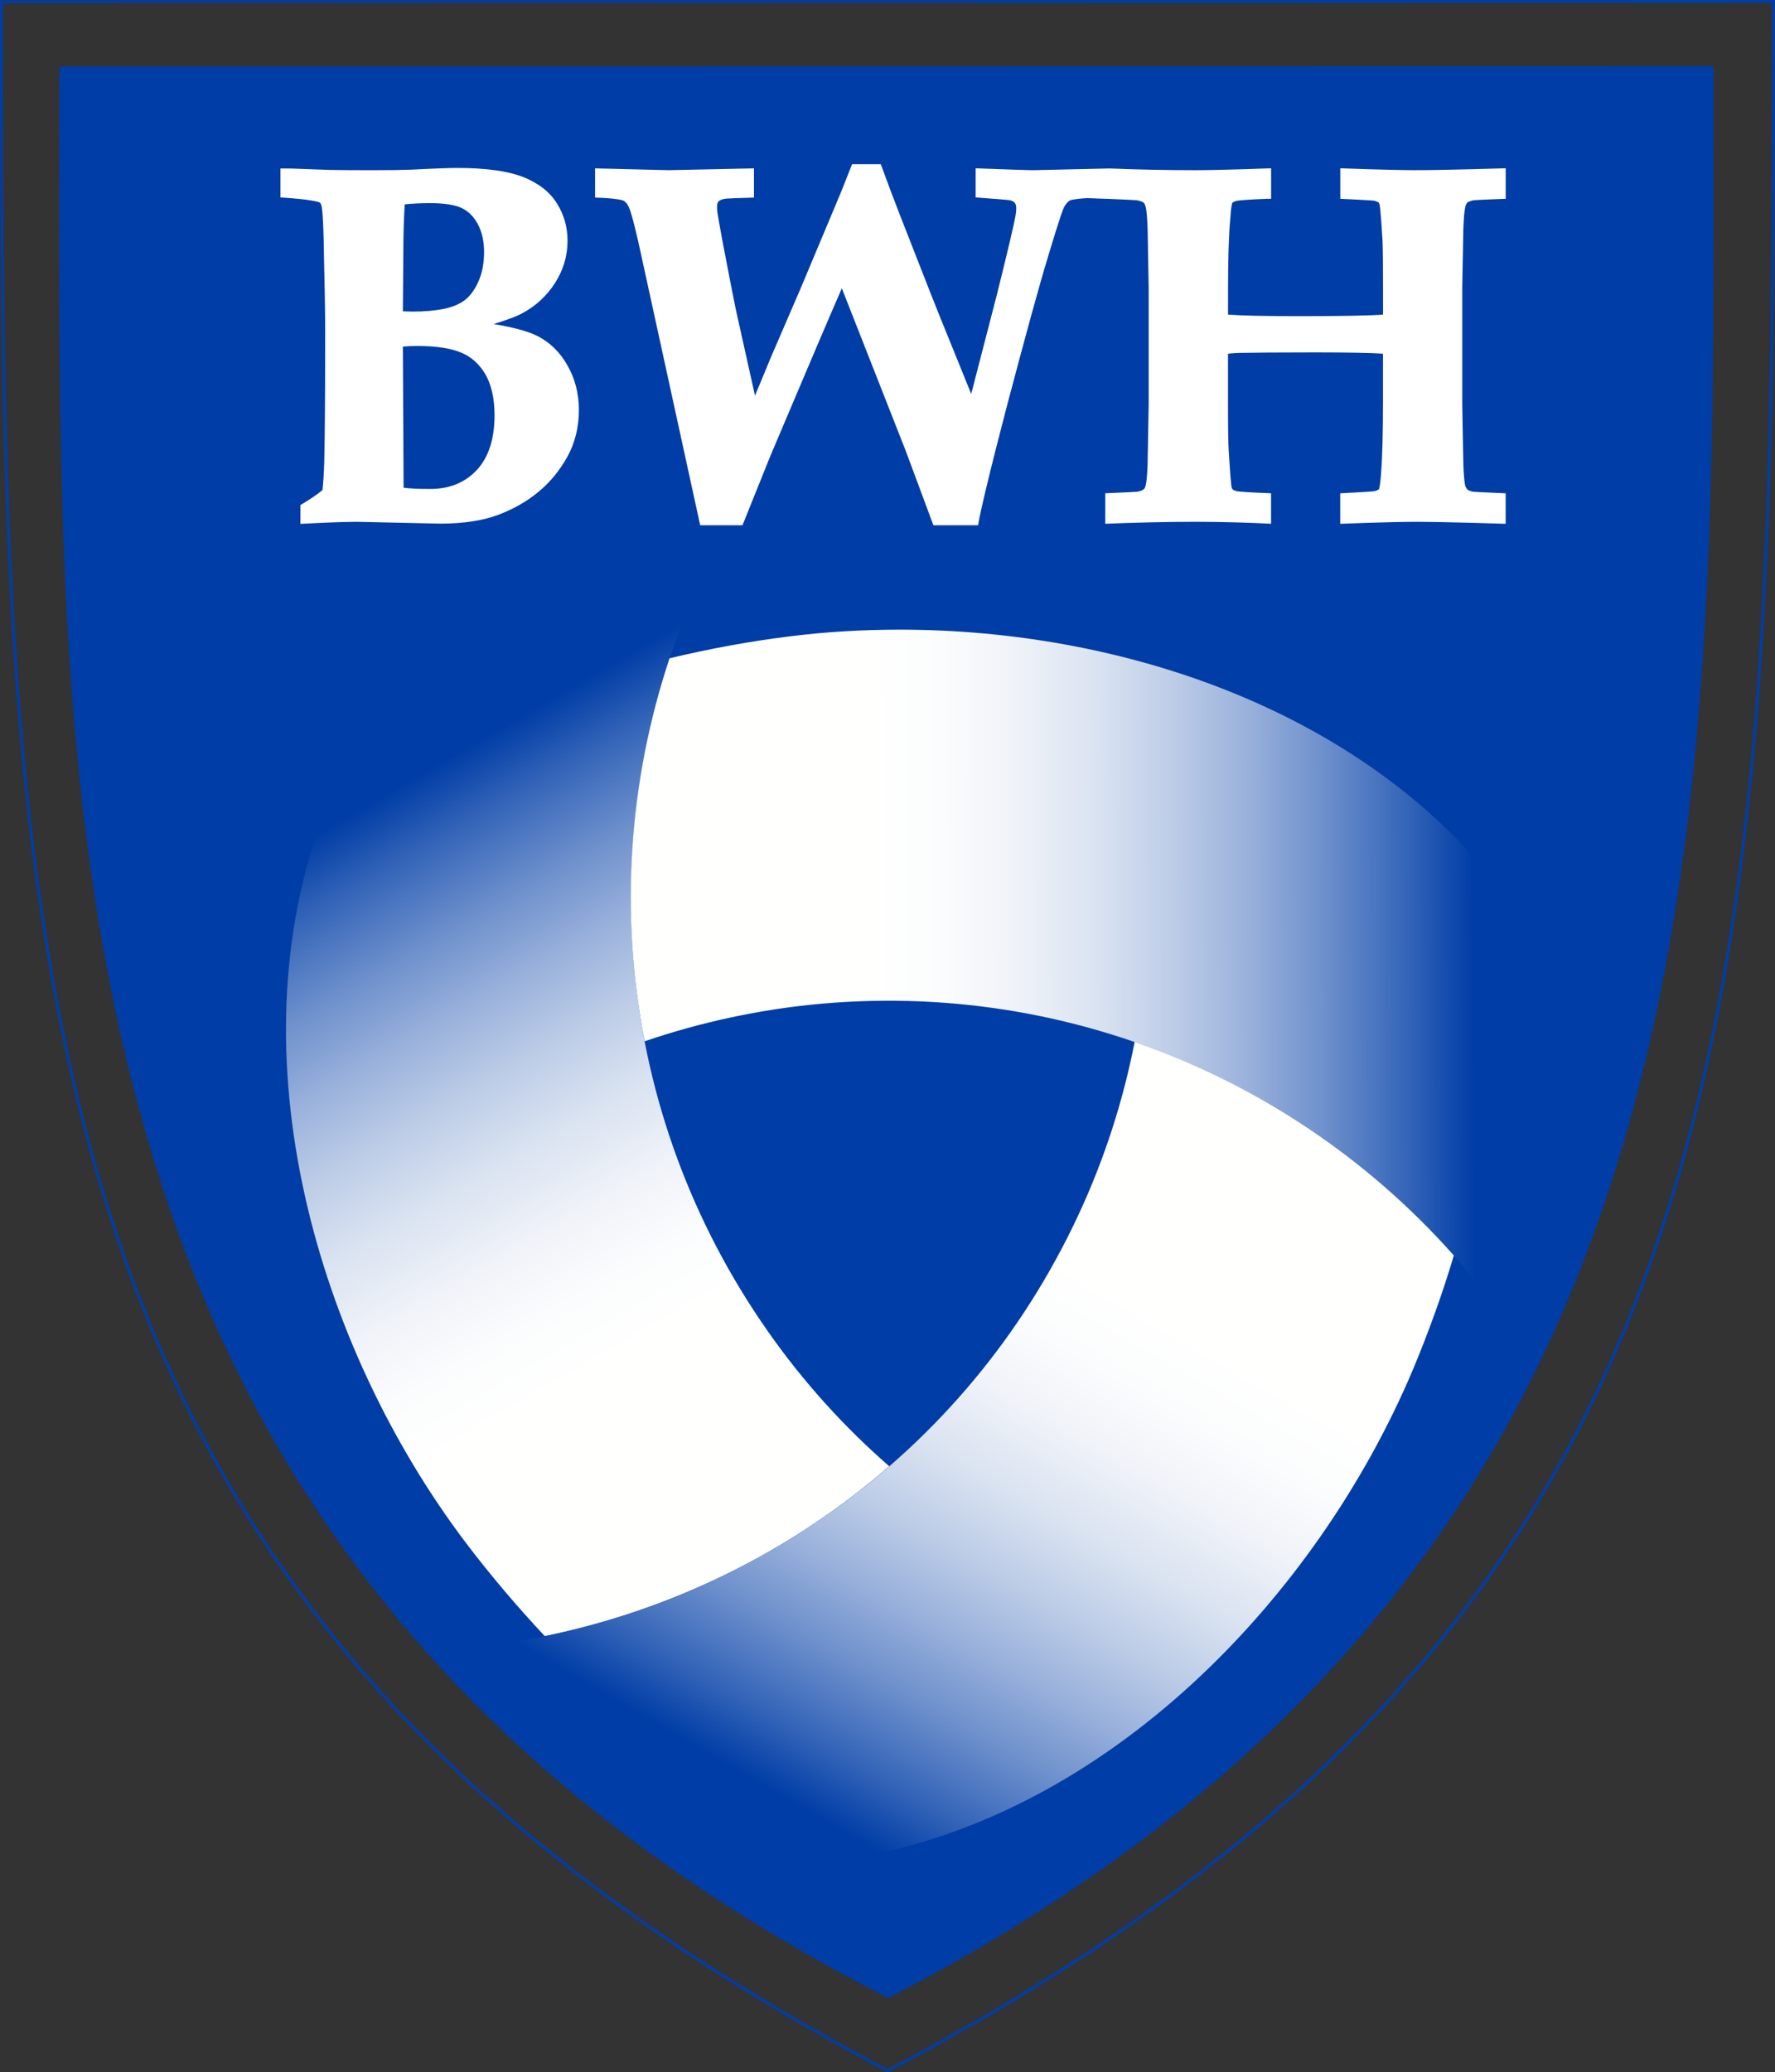 <?xml version="1.0" encoding="utf-8"?>
<!-- Generator: Adobe Illustrator 16.0.0, SVG Export Plug-In . SVG Version: 6.00 Build 0)  -->
<!DOCTYPE svg PUBLIC "-//W3C//DTD SVG 1.1//EN" "http://www.w3.org/Graphics/SVG/1.1/DTD/svg11.dtd">
<svg version="1.1" id="Layer_1" xmlns="http://www.w3.org/2000/svg" xmlns:xlink="http://www.w3.org/1999/xlink" x="0px" y="0px"
	 width="144.24px" height="168.319px" viewBox="0 0 144.24 168.319" enable-background="new 0 0 144.24 168.319"
	 xml:space="preserve">
<rect x="0" y="0" width="144.24" height="168.319" fill="#333333" stroke="none"/>
<g>
	<path fill="none" stroke="#003DA6" stroke-width="0.24" stroke-miterlimit="3.864" d="M72.126,168.183
		C0.667,130.581,0.12,79.62,0.12,0.141l144-0.021C144.12,79.648,143.885,130.581,72.126,168.183z"/>
	<path fill="#003DA6" d="M139.248,5.813V5.378h-0.425L5.252,5.399H4.821v0.414l-0.007,6.459
		c-0.049,29.815-0.084,57.996,8.281,83.831c4.524,13.914,11.043,25.771,19.973,36.274c10,11.752,22.725,21.504,38.921,29.815
		l0.193,0.112l0.193-0.112c16.126-8.374,28.777-18.147,38.721-29.913c8.891-10.511,15.399-22.403,19.875-36.331
		c8.34-25.934,8.313-54.388,8.277-84.541V5.813z"/>
	<path fill="#FFFFFF" d="M43.679,27.296c-0.762-0.386-1.962-0.709-3.57-0.976c1.186-0.358,1.983-0.667,2.422-0.926
		c1.042-0.569,1.914-1.383,2.58-2.422c0.667-1.053,1.008-2.19,1.008-3.405c0-1.144-0.302-2.183-0.892-3.089
		c-0.59-0.934-1.542-1.649-2.805-2.134c-1.243-0.464-3.004-0.702-5.248-0.702c-0.604,0-1.892,0.042-3.788,0.141
		c-0.769,0.028-1.818,0.042-3.156,0.042c-1.351,0-2.475-0.007-3.387-0.021l-2.759-0.099c-0.326-0.021-1-0.021-1.295-0.021v2.352
		c2.32,0.147,3.085,0.344,3.184,0.414c0.074,0.042,0.123,0.148,0.144,0.225c0.042,0.141,0.158,0.758,0.203,3.763
		c0.07,3.011,0.105,5.111,0.105,6.452c0,5.083-0.028,8.677-0.077,10.671c-0.028,0.863-0.074,1.615-0.144,2.247
		c-0.438,0.365-1.152,0.85-1.791,1.214v1.531c1.791-0.098,3.552-0.168,4.616-0.168l6.75,0.147h0.007
		c1.847,0,3.416-0.239,4.651-0.695c1.236-0.464,2.366-1.088,3.314-1.882c0.955-0.786,1.749-1.762,2.366-2.878
		c0.61-1.116,0.926-2.387,0.926-3.77c0-1.32-0.309-2.534-0.92-3.602C45.529,28.623,44.686,27.809,43.679,27.296 M32.783,19.637
		c0.014-1.172,0.05-2.169,0.106-3.04c0.628-0.063,1.309-0.098,2.057-0.098c1.145,0,1.997,0.133,2.559,0.393
		c0.547,0.26,0.986,0.688,1.316,1.299c0.344,0.632,0.516,1.404,0.516,2.295c0,0.899-0.158,1.706-0.46,2.38
		c-0.302,0.681-0.681,1.186-1.112,1.516s-1.021,0.569-1.742,0.716c-0.74,0.141-1.579,0.211-2.457,0.211l-0.828-0.021L32.783,19.637z
		 M38.739,38.185c-0.961,1.018-2.204,1.53-3.773,1.53c-0.989,0-1.716-0.035-2.169-0.099l-0.059-11.464
		c0.382-0.035,0.793-0.049,1.2-0.049c1.496,0,2.689,0.183,3.524,0.533c0.818,0.33,1.467,0.913,1.969,1.742
		c0.495,0.849,0.755,1.973,0.755,3.349C40.186,35.672,39.698,37.16,38.739,38.185"/>
	<path fill="#FFFFFF" d="M118.899,19.391c0.021-1.762,0.123-2.429,0.207-2.703c0.039-0.113,0.095-0.204,0.162-0.26
		c0.049-0.028,0.179-0.099,0.474-0.162c0.158-0.028,2.615-0.12,2.615-0.12v-2.478c0,0-4.904,0.154-7.287,0.154
		c-2.159,0-6.157-0.154-6.157-0.154v2.478c0,0,2.64,0.126,2.776,0.162c0.253,0.07,0.33,0.134,0.33,0.134
		c0.035,0.028,0.06,0.084,0.095,0.203c0.042,0.197,0.13,1.187,0.235,2.949c0.024,0.597,0.039,1.98,0.039,3.974v1.986
		c-1.088,0.084-3.395,0.126-6.859,0.126c-2.755,0-4.672-0.042-5.735-0.126v-1.986c0-2.528,0.056-4.5,0.186-5.876
		c0.056-1.004,0.158-1.208,0.158-1.215c0.035-0.035,0.123-0.105,0.358-0.168c0.21-0.042,1.042-0.105,2.467-0.162h0.33v-2.478
		c0,0-4.013,0.154-6.16,0.154c-2.395,0-4.732-0.049-6.947-0.14l-6.188,0.14c-0.48,0-2.229-0.056-4.714-0.154v2.366
		c1.523,0.112,2.696,0.204,2.794,0.231c0.186,0.042,0.309,0.126,0.396,0.218c0.063,0.091,0.109,0.246,0.109,0.442
		c0,0.168-0.018,0.352-0.052,0.541c-0.13,0.779-0.64,2.914-1.538,6.529L78.922,32l-2.019-4.984
		c-0.439-1.046-1.749-4.353-3.784-9.576c-0.46-1.172-1.032-2.703-1.544-4.1H69.24c-0.288,0.723-0.636,1.622-0.899,2.268
		l-3.201,7.631l-2.538,5.883c-0.544,1.327-0.962,2.324-1.25,3.012l-1.563-7.014c-0.207-1.003-0.551-2.766-1.084-5.56
		c-0.249-1.341-0.386-2.121-0.404-2.296c-0.028-0.175-0.028-0.337-0.028-0.478c0-0.211,0.038-0.358,0.129-0.435
		c0.074-0.078,0.239-0.168,0.597-0.218c0.094-0.014,0.986-0.049,2.271-0.084v-2.373l-6.923,0.147l-5.989-0.147v2.373
		c1.352,0.035,2.135,0.168,2.3,0.246c0.175,0.099,0.319,0.253,0.439,0.52c0.144,0.309,0.445,1.271,1.067,4.17l4.735,21.679h3.437
		l2.236-5.56c3.113-7.365,5.001-11.78,5.837-13.684l5.185,13.178l2.256,6.065h3.63c0.137-0.919,0.954-4.374,2.407-9.927
		c1.447-5.455,2.539-9.463,3.286-11.92c0.919-3.054,1.229-3.911,1.337-4.065c0.137-0.224,0.281-0.378,0.417-0.463
		c0.042-0.021,0.281-0.126,1.415-0.196c0.095-0.007,3.953,0.147,4.097,0.182c0.313,0.07,0.425,0.141,0.484,0.175
		c0.057,0.056,0.113,0.141,0.151,0.267c0.084,0.253,0.179,0.926,0.2,2.738l0.07,3.953v9.407l-0.07,4.009
		c-0.021,1.776-0.116,2.443-0.2,2.696c-0.039,0.119-0.095,0.204-0.165,0.252c-0.06,0.042-0.197,0.112-0.47,0.169
		c-0.158,0.021-2.622,0.126-2.622,0.126v2.478c2.215-0.091,4.917-0.161,7.312-0.161c2.147,0,4.472,0.07,6.16,0.161v-2.478
		c-1.783-0.063-2.646-0.134-2.791-0.168c-0.242-0.063-0.309-0.126-0.309-0.126c-0.049-0.042-0.084-0.119-0.108-0.189
		c-0.028-0.147-0.099-0.779-0.235-2.984c-0.035-0.568-0.056-1.902-0.056-3.973v-3.896c0.292-0.036,0.586-0.049,0.888-0.063
		c1.028-0.021,3.107-0.042,6.199-0.042c2.798,0,4.644,0.042,5.507,0.106v3.896c0,2.611-0.053,4.535-0.158,5.89
		c-0.074,0.997-0.168,1.208-0.168,1.208c-0.035,0.049-0.119,0.112-0.351,0.168c-0.222,0.05-2.798,0.176-2.798,0.176v2.478
		c0,0,3.998-0.161,6.157-0.161c2.383,0,7.287,0.161,7.287,0.161v-2.478c0,0-2.485-0.105-2.636-0.126
		c-0.288-0.057-0.403-0.127-0.453-0.155c-0.067-0.07-0.137-0.183-0.183-0.281c-0.07-0.246-0.165-0.913-0.186-2.745l-0.07-3.938
		V23.42L118.899,19.391z"/>
	<g>
		<defs>
			<path id="SVGID_1_" d="M26.331,66.042c-7.441,19.644-0.604,43.253,11.553,59.309c2.004,2.64,4.163,5.167,6.392,7.554
				c10.278-2.127,19.956-6.831,27.983-13.809c-3.637-3.167-6.971-6.831-9.867-10.967c-12.524-17.867-14.199-40.093-6.406-58.859
				c0.07-0.141,0.797-1.664,0.863-1.847C43.612,51.243,35.531,55.266,26.331,66.042"/>
		</defs>
		<clipPath id="SVGID_2_">
			<use xlink:href="#SVGID_1_"  overflow="visible"/>
		</clipPath>
		
			<linearGradient id="SVGID_3_" gradientUnits="userSpaceOnUse" x1="-164.205" y1="450.093" x2="-157.016" y2="450.093" gradientTransform="matrix(-4.905 -8.46 -8.46 4.905 3066.897 -3474.332)">
			<stop  offset="0" style="stop-color:#FFFFFE"/>
			<stop  offset="0.031" style="stop-color:#FFFFFE"/>
			<stop  offset="0.252" style="stop-color:#FFFFFE"/>
			<stop  offset="0.337" style="stop-color:#FBFCFD"/>
			<stop  offset="0.424" style="stop-color:#EFF2F8"/>
			<stop  offset="0.513" style="stop-color:#DAE3F1"/>
			<stop  offset="0.602" style="stop-color:#BDCDE7"/>
			<stop  offset="0.692" style="stop-color:#98B0DB"/>
			<stop  offset="0.782" style="stop-color:#6B8ECB"/>
			<stop  offset="0.871" style="stop-color:#3666B9"/>
			<stop  offset="0.951" style="stop-color:#003DA6"/>
			<stop  offset="1" style="stop-color:#003DA6"/>
		</linearGradient>
		<polygon clip-path="url(#SVGID_2_)" fill="url(#SVGID_3_)" points="32.316,156.058 -18.2,68.928 58.833,24.263 109.352,111.394 		
			"/>
	</g>
	<g>
		<defs>
			<path id="SVGID_4_" d="M64.157,51.692c-3.313,0.407-6.553,1.018-9.748,1.776c-3.321,9.97-4.055,20.69-2.026,31.108
				c4.55-1.544,9.404-2.611,14.42-3.054c21.739-1.902,41.81,7.778,54.163,23.884c0.137,0.147,1.078,1.516,1.193,1.699
				c3.307-13.354,3.865-22.389-0.87-35.734c-11.346-13.894-30.381-20.226-48.154-20.226C70.089,51.145,67.085,51.32,64.157,51.692"
				/>
		</defs>
		<clipPath id="SVGID_5_">
			<use xlink:href="#SVGID_4_"  overflow="visible"/>
		</clipPath>
		
			<linearGradient id="SVGID_6_" gradientUnits="userSpaceOnUse" x1="-161.849" y1="521.751" x2="-154.659" y2="521.751" gradientTransform="matrix(9.78 -0.019 -0.019 -9.78 1645.76 5178.748)">
			<stop  offset="0" style="stop-color:#FFFFFE"/>
			<stop  offset="0.031" style="stop-color:#FFFFFE"/>
			<stop  offset="0.252" style="stop-color:#FFFFFE"/>
			<stop  offset="0.337" style="stop-color:#FBFCFD"/>
			<stop  offset="0.424" style="stop-color:#EFF2F8"/>
			<stop  offset="0.513" style="stop-color:#DAE3F1"/>
			<stop  offset="0.602" style="stop-color:#BDCDE7"/>
			<stop  offset="0.692" style="stop-color:#98B0DB"/>
			<stop  offset="0.782" style="stop-color:#6B8ECB"/>
			<stop  offset="0.871" style="stop-color:#3666B9"/>
			<stop  offset="0.951" style="stop-color:#003DA6"/>
			<stop  offset="1" style="stop-color:#003DA6"/>
		</linearGradient>
		<polygon clip-path="url(#SVGID_5_)" fill="url(#SVGID_6_)" points="50.247,51.145 126.025,50.997 126.134,107.105 50.355,107.251 
					"/>
	</g>
	<g>
		<defs>
			<path id="SVGID_7_" d="M87.638,98.673c-9.201,19.776-27.605,32.315-47.75,34.954c-0.2,0.036-1.861,0.162-2.078,0.177
				c9.938,9.567,17.47,14.538,31.396,17.144c20.749-3.391,37.763-21.125,45.601-39.68c1.285-3.068,2.394-6.144,3.335-9.289
				c-6.954-7.841-15.895-13.872-25.937-17.347C91.274,89.371,89.778,94.089,87.638,98.673"/>
		</defs>
		<clipPath id="SVGID_8_">
			<use xlink:href="#SVGID_7_"  overflow="visible"/>
		</clipPath>
		
			<linearGradient id="SVGID_9_" gradientUnits="userSpaceOnUse" x1="-225.373" y1="487.689" x2="-218.183" y2="487.689" gradientTransform="matrix(-4.873 8.478 8.478 4.873 -5137.266 -378.599)">
			<stop  offset="0" style="stop-color:#FFFFFE"/>
			<stop  offset="0.031" style="stop-color:#FFFFFE"/>
			<stop  offset="0.252" style="stop-color:#FFFFFE"/>
			<stop  offset="0.337" style="stop-color:#FBFCFD"/>
			<stop  offset="0.424" style="stop-color:#EFF2F8"/>
			<stop  offset="0.513" style="stop-color:#DAE3F1"/>
			<stop  offset="0.602" style="stop-color:#BDCDE7"/>
			<stop  offset="0.692" style="stop-color:#98B0DB"/>
			<stop  offset="0.782" style="stop-color:#6B8ECB"/>
			<stop  offset="0.871" style="stop-color:#3666B9"/>
			<stop  offset="0.951" style="stop-color:#003DA6"/>
			<stop  offset="1" style="stop-color:#003DA6"/>
		</linearGradient>
		<polygon clip-path="url(#SVGID_8_)" fill="url(#SVGID_9_)" points="146.792,101.102 98.189,185.649 9.162,134.478 57.762,49.93 		
			"/>
	</g>
</g>
</svg>
